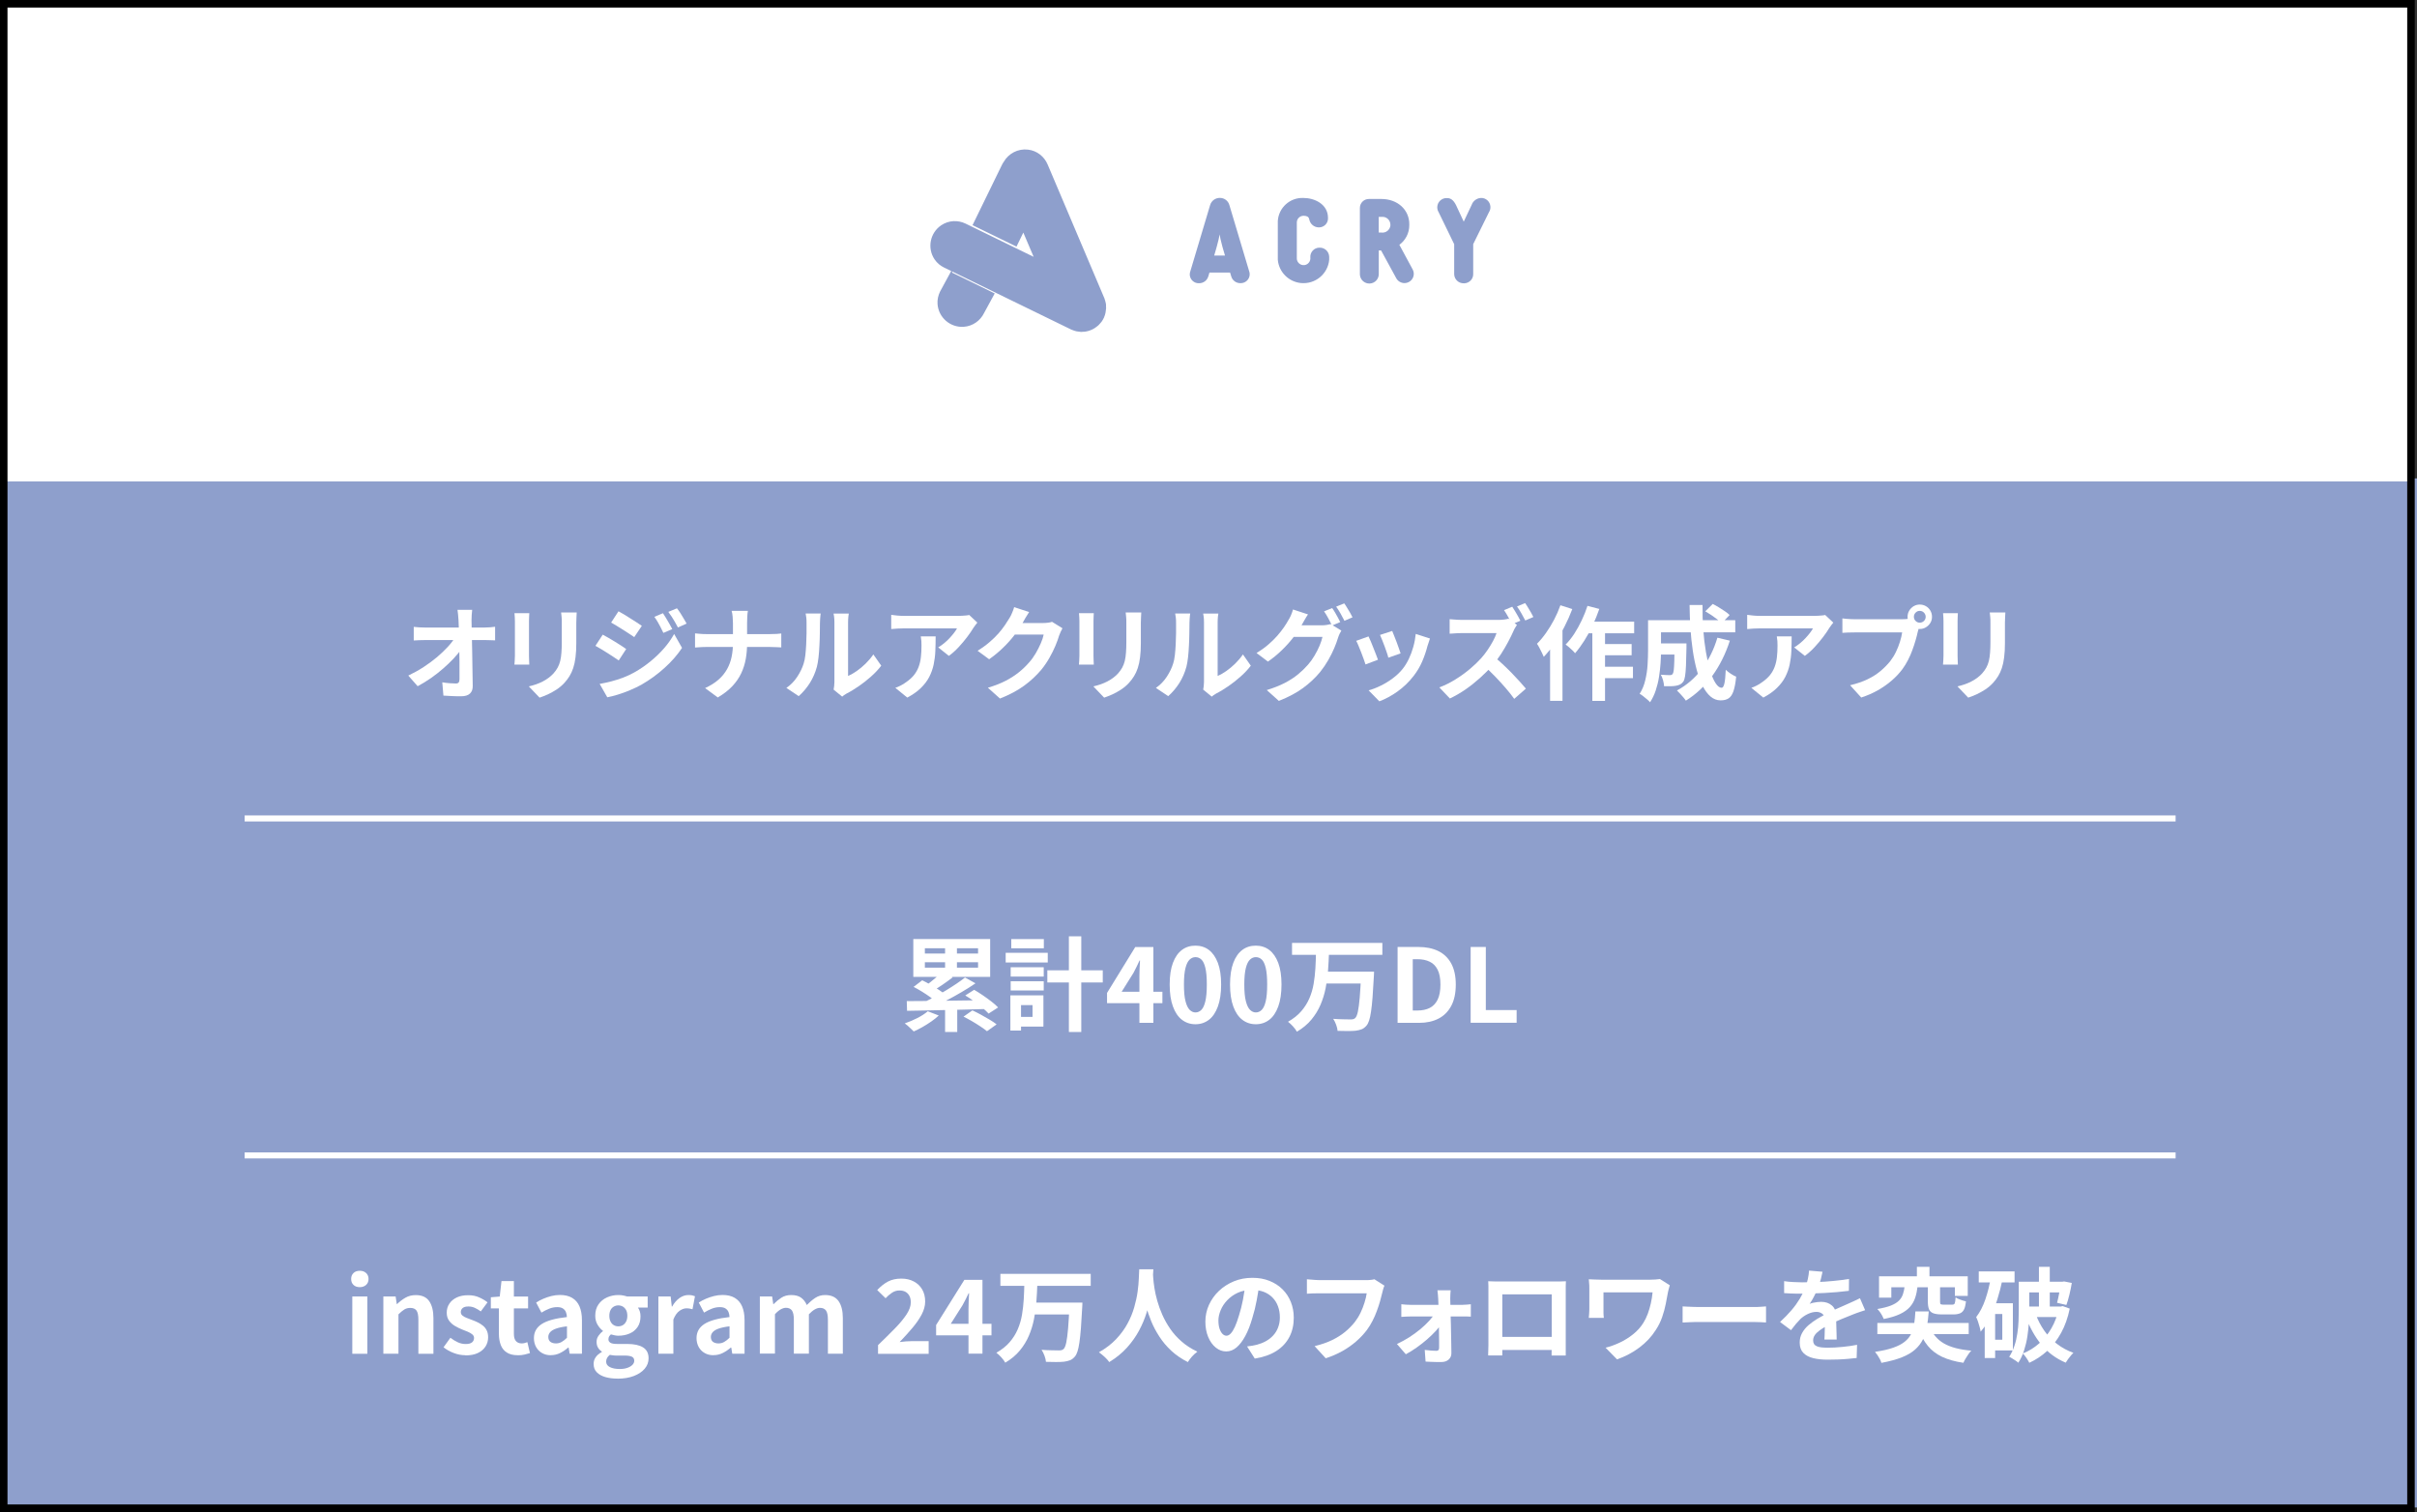 <?xml version="1.0" encoding="UTF-8"?>
<svg id="_レイヤー_2" data-name="レイヤー 2" xmlns="http://www.w3.org/2000/svg" viewBox="0 0 401.62 251.25">
  <rect x="0" y="0" width="401.62" height="251.25" fill="#333333" stroke="none"/>
  <defs>
    <style>
      .cls-1, .cls-2, .cls-3, .cls-4 {
        stroke-miterlimit: 10;
      }

      .cls-1, .cls-3 {
        fill: #8e9fcc;
        stroke: #8e9fcc;
      }

      .cls-5 {
        fill: #fff;
      }

      .cls-2 {
        stroke: #fff;
      }

      .cls-2, .cls-4 {
        fill: none;
      }

      .cls-3 {
        stroke-width: .33px;
      }

      .cls-4 {
        stroke: #000;
        stroke-width: 1.25px;
      }
    </style>
  </defs>
  <g id="header_footer">
    <rect class="cls-1" x="1.12" y="80" width="400" height="170"/>
    <rect class="cls-5" x="1.12" width="400" height="80"/>
    <g>
      <path class="cls-5" d="M67.85,112.26c.88-.42,1.73-.89,2.53-1.41.8-.52,1.54-1.07,2.21-1.63.67-.57,1.26-1.13,1.78-1.69.52-.56.93-1.09,1.23-1.59l1.1.02.02,1.8c-.34.52-.78,1.07-1.31,1.63-.53.57-1.12,1.13-1.77,1.7-.65.57-1.33,1.1-2.06,1.61-.73.5-1.45.95-2.18,1.33l-1.56-1.77ZM68.75,104.17c.25.03.55.06.91.08.36.02.68.03.98.03h9.86c.27,0,.58-.01.94-.04.35-.03.63-.06.83-.09v2.26c-.27-.01-.56-.02-.86-.03-.3-.01-.56-.02-.79-.02h-9.93c-.31,0-.63,0-.97.02-.34.01-.66.03-.97.05v-2.26ZM78.46,101.34c-.03.26-.06.54-.08.85-.02.31-.03.6-.03.87.01.48.02.99.03,1.55.01.56.03,1.15.04,1.77.02.62.03,1.26.04,1.91s.02,1.3.03,1.96c.01.65.02,1.29.03,1.92s.02,1.23.03,1.81c.01.54-.14.97-.46,1.27-.32.3-.8.45-1.45.45-.51,0-1.01,0-1.5-.03-.49-.02-.98-.04-1.46-.08l-.19-2.21c.38.07.79.12,1.21.15.42.03.77.05,1.05.05.22,0,.37-.06.46-.17s.14-.29.14-.54v-1.33c0-.5,0-1.04,0-1.62s-.01-1.16-.03-1.77c-.01-.61-.02-1.21-.03-1.81-.01-.6-.03-1.18-.04-1.73-.02-.56-.04-1.07-.06-1.55-.02-.37-.05-.7-.08-.98-.03-.28-.06-.52-.09-.74h2.41Z"/>
      <path class="cls-5" d="M87.95,101.9c-.01.2-.02.41-.03.6-.01.2-.02.43-.02.71v5.75c0,.22,0,.46.02.75s.02.53.03.73h-2.47c.01-.16.03-.39.05-.68.02-.29.03-.57.03-.82v-5.73c0-.16,0-.37-.02-.62-.01-.25-.03-.48-.05-.69h2.45ZM95.83,101.77c-.01.24-.03.5-.04.77s-.03.59-.03.93v3.37c0,.91-.04,1.7-.13,2.38-.08.68-.21,1.27-.38,1.79-.17.51-.38.96-.62,1.35-.24.39-.52.76-.84,1.11-.37.41-.8.77-1.29,1.1-.49.32-.98.59-1.47.82-.49.22-.95.4-1.37.54l-1.79-1.87c.85-.19,1.62-.46,2.3-.81.69-.35,1.28-.79,1.79-1.33.29-.33.53-.66.71-.99s.32-.69.42-1.1c.1-.4.16-.86.2-1.37.04-.51.06-1.09.06-1.75v-3.23c0-.34,0-.65-.03-.93s-.04-.54-.08-.77h2.57Z"/>
      <path class="cls-5" d="M100.15,105.46c.28.15.61.33.97.54.36.22.73.43,1.09.65.36.22.71.44,1.03.65.32.21.59.39.81.55l-1.24,1.9c-.25-.17-.54-.36-.86-.58-.32-.22-.66-.44-1.02-.66s-.71-.44-1.05-.65c-.35-.21-.66-.39-.94-.54l1.22-1.87ZM99.62,113.65c.63-.11,1.28-.25,1.94-.42.66-.17,1.31-.38,1.96-.62s1.27-.54,1.89-.88c.96-.54,1.86-1.16,2.69-1.84.83-.68,1.58-1.4,2.25-2.17.67-.77,1.22-1.56,1.67-2.37l1.31,2.31c-.78,1.18-1.75,2.29-2.92,3.34-1.16,1.05-2.44,1.98-3.83,2.78-.58.32-1.21.62-1.9.91s-1.37.54-2.03.74c-.66.2-1.24.35-1.74.44l-1.27-2.23ZM102.77,101.58c.28.15.6.33.95.54.35.22.71.44,1.07.67.36.23.71.45,1.04.66.33.21.6.39.82.55l-1.26,1.87c-.24-.16-.52-.35-.84-.56-.32-.21-.66-.44-1.02-.66-.36-.23-.71-.44-1.05-.65-.35-.21-.65-.39-.93-.55l1.22-1.87ZM110.16,101.9c.16.24.33.51.52.82.19.31.37.62.55.94s.34.6.48.88l-1.48.63c-.17-.36-.33-.69-.48-.98-.15-.29-.3-.57-.47-.85-.16-.28-.35-.56-.55-.84l1.43-.6ZM112.49,101.09c.18.22.37.48.56.78.19.31.38.61.56.92.18.31.34.58.48.83l-1.44.65c-.18-.35-.35-.67-.52-.95-.16-.28-.33-.56-.5-.82s-.36-.53-.58-.82l1.44-.6Z"/>
      <path class="cls-5" d="M115.49,105.25c.26.02.56.05.88.08s.66.04,1,.04h10.59c.4,0,.76-.01,1.1-.03.33-.02.59-.04.76-.07v2.31c-.17-.01-.44-.03-.81-.04s-.72-.03-1.06-.03h-10.51c-.37,0-.73,0-1.05.03s-.63.04-.9.06v-2.35ZM121.79,103.5c0-.28-.02-.62-.05-1.01-.03-.39-.09-.72-.17-.98h2.7c-.05.26-.08.59-.1.99-.02.4-.03.74-.03,1.01v3.35c0,.93-.07,1.81-.22,2.64-.15.83-.4,1.63-.76,2.39-.36.76-.85,1.47-1.48,2.14-.63.67-1.43,1.29-2.41,1.87l-2.11-1.56c.9-.41,1.64-.88,2.24-1.41.6-.53,1.07-1.12,1.42-1.75s.6-1.31.75-2.04c.15-.73.22-1.48.22-2.28v-3.37Z"/>
      <path class="cls-5" d="M130.65,114.33c.75-.52,1.36-1.15,1.84-1.89.48-.74.83-1.46,1.05-2.18.12-.37.22-.84.28-1.39.06-.55.11-1.14.14-1.77.03-.63.05-1.25.06-1.87,0-.62,0-1.19,0-1.71,0-.34-.01-.63-.04-.88s-.07-.47-.11-.69h2.5s-.03.12-.04.28c-.02.16-.03.36-.05.58-.02.22-.03.45-.03.69,0,.5,0,1.08-.02,1.74-.01.66-.03,1.34-.07,2.03-.03.69-.08,1.35-.15,1.96-.07.62-.16,1.14-.27,1.57-.26.96-.65,1.86-1.16,2.68-.52.82-1.14,1.56-1.86,2.2l-2.07-1.38ZM138.52,114.59c.03-.17.07-.37.09-.59s.04-.44.04-.67v-9.91c0-.39-.02-.72-.06-1s-.07-.44-.08-.46h2.53s-.03.18-.07.47c-.03.29-.05.63-.05,1.01v8.89c.46-.2.95-.48,1.45-.83.5-.35.99-.76,1.47-1.23.48-.47.91-.98,1.28-1.52l1.31,1.87c-.46.61-1.03,1.21-1.69,1.8-.66.59-1.35,1.13-2.05,1.61s-1.38.9-2.02,1.22c-.18.1-.33.2-.44.28s-.21.16-.29.23l-1.43-1.17Z"/>
      <path class="cls-5" d="M162.41,103.45c-.09.11-.2.26-.34.43-.14.18-.24.33-.32.45-.26.44-.61.95-1.04,1.52-.43.57-.91,1.14-1.43,1.7-.52.56-1.06,1.04-1.61,1.44l-1.77-1.41c.34-.2.67-.44,1-.71.33-.27.63-.56.91-.86.28-.3.52-.59.73-.86.21-.27.37-.52.48-.73h-8.86c-.35,0-.69.01-1,.03-.32.02-.67.05-1.07.08v-2.36c.33.05.67.08,1.02.12.35.03.7.05,1.05.05h9.16c.16,0,.35,0,.58-.02s.45-.03.67-.05c.22-.02.38-.05.48-.08l1.34,1.26ZM155.47,105.75c0,.84-.02,1.65-.05,2.43-.03.78-.13,1.53-.28,2.25-.15.72-.4,1.4-.73,2.05s-.8,1.26-1.39,1.84c-.59.58-1.34,1.11-2.26,1.6l-1.99-1.62c.27-.09.56-.21.87-.37.31-.15.61-.34.92-.57.54-.37.98-.77,1.32-1.19.33-.42.59-.88.77-1.37.18-.49.31-1.03.37-1.61.07-.58.1-1.22.1-1.91,0-.26,0-.51-.02-.76s-.05-.5-.1-.77h2.46Z"/>
      <path class="cls-5" d="M171.01,101.7c-.2.29-.4.61-.6.95-.19.34-.34.6-.44.78-.39.68-.86,1.39-1.42,2.12s-1.2,1.44-1.91,2.12c-.71.69-1.47,1.31-2.28,1.88l-1.92-1.41c.75-.46,1.41-.94,1.98-1.43.57-.49,1.07-.97,1.49-1.45.42-.48.78-.95,1.08-1.39.3-.45.56-.85.77-1.2.14-.22.28-.5.42-.84.15-.35.26-.66.34-.94l2.48.82ZM176.55,104.39c-.09.16-.19.35-.29.57-.1.22-.19.44-.27.65-.15.5-.35,1.07-.62,1.71-.27.64-.6,1.3-.99,1.99-.39.69-.84,1.35-1.35,1.98-.82.97-1.77,1.86-2.85,2.65-1.08.79-2.42,1.51-4.02,2.14l-2.01-1.8c1.16-.34,2.15-.73,2.99-1.17s1.57-.92,2.19-1.42c.62-.5,1.18-1.04,1.67-1.61.4-.44.76-.94,1.09-1.5.33-.56.61-1.12.85-1.67.24-.56.4-1.04.48-1.46h-5.73l.78-1.92h4.86c.26,0,.52-.02.79-.05.27-.03.5-.08.69-.15l1.73,1.07Z"/>
      <path class="cls-5" d="M181.75,101.9c-.01.2-.02.41-.03.6-.01.2-.02.43-.02.71v5.75c0,.22,0,.46.02.75s.02.53.03.73h-2.47c.01-.16.03-.39.05-.68.02-.29.03-.57.03-.82v-5.73c0-.16,0-.37-.02-.62-.01-.25-.03-.48-.05-.69h2.45ZM189.64,101.77c-.01.24-.03.5-.04.77s-.03.59-.03.93v3.37c0,.91-.04,1.7-.13,2.38-.08.68-.21,1.27-.38,1.79-.17.51-.38.96-.62,1.35-.24.39-.52.76-.84,1.11-.37.41-.8.77-1.29,1.1-.49.32-.98.59-1.47.82-.49.22-.95.4-1.37.54l-1.79-1.87c.85-.19,1.62-.46,2.3-.81.69-.35,1.28-.79,1.79-1.33.29-.33.53-.66.71-.99s.32-.69.42-1.1c.1-.4.16-.86.2-1.37.04-.51.06-1.09.06-1.75v-3.23c0-.34,0-.65-.03-.93s-.04-.54-.08-.77h2.57Z"/>
      <path class="cls-5" d="M192.05,114.33c.75-.52,1.36-1.15,1.84-1.89.48-.74.83-1.46,1.05-2.18.12-.37.22-.84.28-1.39.06-.55.11-1.14.14-1.77.03-.63.05-1.25.06-1.87,0-.62,0-1.19,0-1.71,0-.34-.01-.63-.04-.88s-.07-.47-.11-.69h2.5s-.03.12-.04.28c-.02.16-.03.36-.05.58-.02.22-.03.45-.03.69,0,.5,0,1.08-.02,1.74-.01.66-.03,1.34-.07,2.03-.03.69-.08,1.35-.15,1.96-.07.62-.16,1.14-.27,1.57-.26.96-.65,1.86-1.16,2.68-.52.82-1.14,1.56-1.86,2.2l-2.07-1.38ZM199.93,114.59c.03-.17.07-.37.09-.59s.04-.44.04-.67v-9.91c0-.39-.02-.72-.06-1s-.07-.44-.08-.46h2.53s-.03.18-.07.47c-.03.29-.05.63-.05,1.01v8.89c.46-.2.95-.48,1.45-.83.5-.35.99-.76,1.47-1.23.48-.47.91-.98,1.28-1.52l1.31,1.87c-.46.61-1.03,1.21-1.69,1.8-.66.59-1.35,1.13-2.05,1.61s-1.38.9-2.02,1.22c-.18.1-.33.2-.44.28s-.21.16-.29.23l-1.43-1.17Z"/>
      <path class="cls-5" d="M217.35,102.09c-.2.29-.4.61-.59.95-.19.34-.34.6-.44.78-.39.68-.86,1.39-1.43,2.12-.57.73-1.2,1.44-1.91,2.12-.71.69-1.47,1.31-2.29,1.88l-1.9-1.43c.75-.45,1.41-.92,1.97-1.41.57-.49,1.06-.97,1.48-1.45.42-.48.78-.95,1.09-1.39.31-.45.56-.85.76-1.22.14-.2.28-.48.43-.82.15-.35.26-.66.33-.94l2.5.82ZM222.89,104.78c-.1.16-.2.35-.31.57-.1.22-.19.44-.25.65-.15.5-.36,1.07-.63,1.71-.27.64-.6,1.3-.99,1.98-.39.68-.84,1.34-1.36,1.99-.8.97-1.75,1.86-2.83,2.65-1.08.79-2.42,1.51-4.02,2.14l-2.01-1.8c1.16-.35,2.15-.75,2.99-1.18.84-.44,1.57-.91,2.19-1.42.62-.51,1.18-1.05,1.67-1.61.39-.44.75-.94,1.08-1.5.33-.56.62-1.11.85-1.67.23-.56.39-1.04.48-1.46h-5.73l.78-1.92h4.84c.27,0,.54-.02.81-.06.27-.04.49-.09.67-.14l1.75,1.07ZM221.36,101.04c.15.2.3.45.47.73.16.28.33.57.48.85s.29.53.39.75l-1.36.58c-.17-.35-.38-.75-.62-1.2s-.48-.84-.71-1.16l1.34-.54ZM223.37,100.27c.15.2.31.45.48.74.18.29.35.57.51.85.16.28.29.52.38.72l-1.34.58c-.18-.36-.4-.77-.65-1.21-.25-.44-.49-.82-.73-1.14l1.34-.54Z"/>
      <path class="cls-5" d="M227.4,105.76c.11.22.24.49.38.83.14.34.29.7.43,1.07.15.37.29.74.43,1.09.14.35.25.65.33.88l-2.07.78c-.07-.23-.17-.52-.3-.88-.13-.36-.27-.75-.43-1.15s-.31-.77-.45-1.11-.26-.6-.37-.78l2.04-.73ZM237.61,106.1c-.09.27-.17.5-.23.7-.06.19-.12.37-.18.54-.22.86-.51,1.72-.88,2.58-.37.86-.85,1.66-1.43,2.41-.79,1.02-1.69,1.88-2.69,2.59s-2,1.25-3,1.62l-1.78-1.82c.62-.17,1.28-.42,1.97-.76.69-.33,1.36-.74,2.01-1.22s1.2-1,1.67-1.58c.39-.49.73-1.05,1.03-1.67.3-.63.55-1.3.75-2.02.2-.72.33-1.43.4-2.13l2.38.77ZM231.34,104.86c.08.18.18.44.31.77.13.33.27.69.42,1.07s.28.74.39,1.08c.11.34.2.61.27.8l-2.04.71c-.05-.21-.12-.49-.24-.82-.11-.33-.24-.68-.37-1.05-.14-.37-.27-.72-.41-1.06-.14-.34-.25-.62-.36-.85l2.02-.66Z"/>
      <path class="cls-5" d="M252.06,103.84c-.07.1-.17.26-.3.48-.13.22-.23.41-.3.6-.24.53-.53,1.13-.88,1.78-.35.66-.74,1.32-1.17,1.99-.44.67-.9,1.29-1.39,1.85-.63.73-1.33,1.43-2.1,2.12s-1.57,1.33-2.41,1.91c-.84.58-1.71,1.08-2.59,1.5l-1.75-1.84c.92-.35,1.81-.79,2.67-1.33.86-.53,1.66-1.11,2.4-1.73.74-.62,1.37-1.23,1.9-1.82.37-.42.73-.88,1.06-1.37s.63-.98.89-1.46c.26-.48.45-.92.58-1.32h-5.76c-.24,0-.49,0-.75.02-.26.01-.51.03-.74.05-.23.02-.41.03-.54.03v-2.41c.17.01.38.03.63.05.25.02.5.04.76.05.25.01.47.02.64.02h6c.37,0,.72-.02,1.03-.06.31-.04.55-.09.72-.14l1.39,1.02ZM248.26,109.13c.44.35.91.76,1.41,1.22s.99.95,1.48,1.44c.49.5.94.98,1.35,1.44.41.46.76.86,1.05,1.2l-1.94,1.7c-.42-.59-.9-1.2-1.44-1.82-.54-.62-1.1-1.24-1.7-1.86-.6-.62-1.2-1.2-1.81-1.76l1.6-1.56ZM251.28,100.82c.15.22.31.47.48.76.18.29.34.58.5.86s.28.52.37.71l-1.38.58c-.17-.34-.38-.73-.62-1.17-.24-.44-.48-.83-.71-1.17l1.34-.56ZM253.42,100.22c.16.22.32.46.49.75.17.28.34.56.5.84s.29.52.38.72l-1.34.58c-.18-.35-.4-.75-.65-1.19-.25-.44-.49-.82-.73-1.14l1.34-.56Z"/>
      <path class="cls-5" d="M259.29,100.58l1.97.63c-.36.96-.79,1.93-1.29,2.91-.5.98-1.04,1.9-1.63,2.76s-1.2,1.62-1.82,2.27c-.07-.17-.17-.39-.3-.66-.13-.27-.27-.55-.42-.83-.15-.28-.28-.51-.41-.68.52-.52,1.02-1.12,1.5-1.8.48-.68.93-1.41,1.34-2.19.41-.78.76-1.58,1.05-2.4ZM257.57,105.29l2.06-2.06v13.23h-2.06v-11.17ZM263.79,100.68l1.96.51c-.32.92-.69,1.83-1.11,2.74-.42.91-.89,1.75-1.39,2.54-.5.79-1.01,1.48-1.53,2.08-.1-.14-.25-.29-.44-.48s-.39-.36-.59-.54-.38-.31-.54-.42c.51-.51.99-1.11,1.44-1.8.45-.69.86-1.44,1.24-2.24.38-.8.7-1.6.96-2.41ZM263.4,103.3h8.14v1.94h-9.11l.97-1.94ZM264.59,103.94h2.11v12.53h-2.11v-12.53ZM265.61,110.79h5.73v1.9h-5.73v-1.9ZM265.63,107.02h5.49v1.87h-5.49v-1.87Z"/>
      <path class="cls-5" d="M273.86,103.06h2.14v5.02c0,.63-.02,1.33-.07,2.08-.05.75-.13,1.52-.26,2.31-.12.79-.31,1.54-.55,2.27-.24.73-.56,1.38-.94,1.96-.11-.15-.28-.31-.5-.49-.22-.18-.44-.36-.66-.54-.22-.18-.41-.3-.57-.37.43-.68.75-1.44.94-2.29.2-.84.33-1.7.38-2.56s.08-1.66.08-2.4v-5ZM275.12,106.92h3.93v1.85h-3.93v-1.85ZM275.22,103.06h13.12v2.01h-13.12v-2.01ZM278.26,106.92h1.97v.75c-.02,1.2-.05,2.18-.08,2.95-.03.76-.09,1.36-.16,1.78-.07.43-.17.72-.3.89-.17.22-.35.37-.54.46-.19.09-.41.16-.65.2-.23.05-.51.07-.86.08-.35,0-.72,0-1.13,0-.01-.29-.07-.62-.17-.99s-.23-.67-.37-.92c.31.02.59.04.86.05.27.01.47.02.6.02.11,0,.21-.01.3-.04s.16-.08.21-.16c.08-.1.14-.31.18-.64.04-.32.07-.82.09-1.48.02-.66.04-1.54.05-2.64v-.31ZM285.37,105.97l2.07.49c-.71,2.21-1.69,4.16-2.92,5.86-1.24,1.69-2.7,3.06-4.39,4.11-.09-.15-.23-.33-.41-.54-.18-.21-.37-.42-.56-.63-.19-.21-.36-.38-.51-.52,1.63-.88,3.01-2.08,4.15-3.58,1.13-1.5,1.99-3.23,2.57-5.19ZM280.76,100.53h2.14c-.02,1.39.02,2.76.12,4.1s.25,2.59.45,3.75c.2,1.16.43,2.19.71,3.08.27.89.57,1.58.9,2.08.33.5.66.75,1,.75.19,0,.34-.23.45-.7.11-.46.18-1.23.23-2.29.24.23.52.45.84.66.32.22.62.37.89.48-.1,1.05-.26,1.87-.46,2.44-.2.57-.48.97-.82,1.18-.34.22-.78.32-1.31.32-.61,0-1.16-.21-1.66-.63-.49-.42-.93-1-1.31-1.75-.38-.75-.71-1.63-.98-2.63s-.5-2.1-.67-3.28-.31-2.41-.39-3.68-.13-2.56-.14-3.87ZM283.36,101.58l1.24-1.22c.32.16.65.35,1,.56.35.22.69.43,1.01.65.32.22.59.42.79.63l-1.31,1.36c-.19-.19-.44-.41-.75-.65-.31-.24-.63-.47-.99-.71-.35-.23-.69-.44-1-.62Z"/>
      <path class="cls-5" d="M304.64,103.45c-.09.11-.2.26-.34.43-.14.18-.24.33-.32.45-.26.44-.61.95-1.04,1.52-.43.57-.91,1.14-1.43,1.7-.52.56-1.06,1.04-1.61,1.44l-1.77-1.41c.34-.2.67-.44,1-.71.33-.27.63-.56.91-.86.28-.3.52-.59.73-.86.21-.27.37-.52.48-.73h-8.86c-.35,0-.69.01-1,.03-.32.02-.67.05-1.07.08v-2.36c.33.05.67.08,1.02.12.35.03.7.05,1.05.05h9.16c.16,0,.35,0,.58-.02s.45-.03.67-.05c.22-.02.38-.05.48-.08l1.34,1.26ZM297.71,105.75c0,.84-.02,1.65-.05,2.43-.03.78-.13,1.53-.28,2.25-.15.72-.4,1.4-.73,2.05s-.8,1.26-1.39,1.84c-.59.58-1.34,1.11-2.26,1.6l-1.99-1.62c.27-.09.56-.21.87-.37.31-.15.61-.34.92-.57.54-.37.98-.77,1.32-1.19.33-.42.59-.88.77-1.37.18-.49.31-1.03.37-1.61.07-.58.1-1.22.1-1.91,0-.26,0-.51-.02-.76s-.05-.5-.1-.77h2.46Z"/>
      <path class="cls-5" d="M319.03,103.84c-.08.16-.15.35-.2.57-.06.22-.11.42-.17.6-.09.42-.21.89-.36,1.4-.15.52-.32,1.05-.53,1.61-.2.56-.44,1.1-.72,1.65s-.59,1.05-.94,1.53c-.51.68-1.1,1.31-1.79,1.9-.68.59-1.44,1.12-2.28,1.6-.84.48-1.76.88-2.77,1.21l-1.85-2.04c1.13-.27,2.11-.61,2.92-1,.82-.4,1.53-.85,2.13-1.36.61-.51,1.14-1.05,1.61-1.63.37-.48.69-.99.96-1.55.27-.56.49-1.11.66-1.67.18-.56.3-1.08.37-1.57h-7.9c-.4,0-.78,0-1.15.02-.37.01-.66.03-.88.05v-2.4c.17.02.38.05.62.07.24.02.49.04.75.05.26.01.47.02.65.02h7.87c.17,0,.38,0,.62-.02s.48-.05.71-.12l1.67,1.09ZM316.97,102.5c0-.37.09-.72.28-1.03.19-.31.43-.56.74-.74.31-.18.64-.27,1-.27s.72.09,1.03.27c.31.18.56.43.74.74.18.31.27.65.27,1.03s-.09.7-.27,1-.43.55-.74.74c-.31.19-.65.28-1.03.28s-.7-.09-1-.28c-.31-.19-.55-.43-.74-.74s-.28-.64-.28-1ZM318.02,102.5c0,.27.1.5.29.69.19.19.42.28.68.28s.5-.09.7-.28c.19-.19.29-.42.29-.69s-.1-.5-.29-.7c-.19-.19-.42-.29-.7-.29s-.49.1-.68.29-.29.43-.29.7Z"/>
      <path class="cls-5" d="M325.33,101.9c-.01.2-.02.41-.03.6-.01.2-.02.43-.02.71v5.75c0,.22,0,.46.02.75s.02.53.03.73h-2.47c.01-.16.03-.39.05-.68.02-.29.03-.57.03-.82v-5.73c0-.16,0-.37-.02-.62-.01-.25-.03-.48-.05-.69h2.45ZM333.22,101.77c-.01.24-.03.5-.04.77s-.03.59-.03.93v3.37c0,.91-.04,1.7-.13,2.38-.08.68-.21,1.27-.38,1.79-.17.51-.38.96-.62,1.35-.24.39-.52.76-.84,1.11-.37.41-.8.77-1.29,1.1-.49.32-.98.59-1.47.82-.49.22-.95.4-1.37.54l-1.79-1.87c.85-.19,1.62-.46,2.3-.81.69-.35,1.28-.79,1.79-1.33.29-.33.53-.66.71-.99s.32-.69.42-1.1c.1-.4.16-.86.2-1.37.04-.51.06-1.09.06-1.75v-3.23c0-.34,0-.65-.03-.93s-.04-.54-.08-.77h2.57Z"/>
      <path class="cls-5" d="M154.15,168.04l1.84.71c-.36.34-.78.67-1.25,1-.47.33-.96.63-1.46.92-.5.28-.99.53-1.45.73-.11-.11-.26-.26-.44-.43-.18-.18-.37-.35-.55-.51-.19-.16-.35-.3-.5-.4.7-.24,1.4-.54,2.1-.89.7-.36,1.27-.73,1.73-1.13ZM150.67,166.36c.82,0,1.74,0,2.76-.02,1.03-.01,2.12-.03,3.27-.04,1.16-.02,2.34-.03,3.56-.05s2.43-.03,3.63-.04l-.1,1.46c-1.19.03-2.38.07-3.58.1-1.2.03-2.36.06-3.5.08-1.14.02-2.22.05-3.23.07-1.01.02-1.94.04-2.76.05l-.05-1.62ZM151.76,156.04h12.77v6.29h-12.77v-6.29ZM151.81,163.99l1.43-1.09c.43.2.89.45,1.37.73.48.28.94.57,1.39.85.44.28.8.56,1.09.82l-1.55,1.19c-.25-.25-.58-.52-1-.82-.42-.3-.87-.6-1.34-.89-.48-.29-.94-.56-1.38-.78ZM156.46,161.54l1.84.87c-.54.42-1.11.83-1.69,1.23-.58.4-1.12.74-1.61,1.01l-1.36-.76c.32-.2.65-.44.99-.71s.68-.55,1-.83c.32-.28.6-.55.82-.8ZM153.68,157.57v.88h8.84v-.88h-8.84ZM153.68,159.9v.9h8.84v-.9h-8.84ZM160.34,162.43l1.75.97c-.71.49-1.48.98-2.31,1.46-.83.49-1.66.95-2.49,1.38-.83.43-1.61.81-2.34,1.12l-1.27-.9c.56-.25,1.13-.54,1.73-.86.59-.32,1.19-.67,1.79-1.03.6-.36,1.17-.73,1.71-1.09.54-.36,1.02-.71,1.44-1.05ZM157.04,156.75h1.97v4.74h-1.97v-4.74ZM157.04,166.97h2.02v4.52h-2.02v-4.52ZM160.1,168.94l1.48-1.04c.44.2.91.44,1.41.71.5.27.98.55,1.45.83.47.28.86.54,1.16.78l-1.6,1.14c-.27-.23-.63-.49-1.07-.78-.44-.29-.91-.59-1.41-.88-.5-.29-.98-.55-1.43-.77ZM160.39,165.42l1.48-.94c.45.26.93.56,1.44.91s.98.69,1.43,1.04c.45.35.82.67,1.11.98l-1.58,1.02c-.26-.29-.61-.62-1.05-.98-.44-.36-.9-.72-1.39-1.08s-.97-.68-1.44-.95Z"/>
      <path class="cls-5" d="M167.11,158.33h6.99v1.61h-6.99v-1.61ZM167.89,165.4h1.77v5.85h-1.77v-5.85ZM167.94,160.73h5.49v1.55h-5.49v-1.55ZM167.94,163.06h5.49v1.53h-5.49v-1.53ZM168.04,156.05h5.41v1.53h-5.41v-1.53ZM168.87,165.4h4.51v5.19h-4.51v-1.61h2.7v-1.96h-2.7v-1.62ZM174.03,161.24h9.21v2.02h-9.21v-2.02ZM177.61,155.59h2.06v15.9h-2.06v-15.9Z"/>
      <path class="cls-5" d="M189.33,169.96v-7.73c0-.36.01-.8.03-1.3.02-.5.04-.94.07-1.32h-.08c-.15.34-.31.68-.48,1.02s-.35.69-.53,1.04l-1.96,3.13h6.77v1.9h-9.2v-1.7l4.69-7.63h3.01v12.6h-2.33Z"/>
      <path class="cls-5" d="M198.64,170.2c-.85,0-1.6-.25-2.24-.74s-1.14-1.23-1.5-2.21c-.36-.98-.54-2.2-.54-3.65s.18-2.64.54-3.6c.36-.96.86-1.67,1.5-2.15s1.39-.71,2.24-.71,1.61.24,2.24.72c.63.48,1.13,1.2,1.49,2.15.36.95.54,2.15.54,3.59s-.18,2.67-.54,3.65-.85,1.72-1.49,2.21-1.38.74-2.24.74ZM198.64,168.24c.37,0,.7-.14.99-.43.28-.28.5-.76.66-1.44.16-.67.24-1.6.24-2.78s-.08-2.08-.24-2.75-.38-1.13-.66-1.39c-.28-.27-.61-.4-.99-.4-.35,0-.67.13-.96.4-.29.27-.52.73-.69,1.39-.17.66-.26,1.58-.26,2.75s.08,2.11.26,2.78c.17.67.4,1.15.69,1.44.29.28.61.43.96.43Z"/>
      <path class="cls-5" d="M208.67,170.2c-.85,0-1.6-.25-2.24-.74s-1.14-1.23-1.5-2.21c-.36-.98-.54-2.2-.54-3.65s.18-2.64.54-3.6c.36-.96.86-1.67,1.5-2.15s1.39-.71,2.24-.71,1.61.24,2.24.72c.63.48,1.13,1.2,1.49,2.15.36.95.54,2.15.54,3.59s-.18,2.67-.54,3.65-.85,1.72-1.49,2.21-1.38.74-2.24.74ZM208.67,168.24c.37,0,.7-.14.99-.43.28-.28.5-.76.66-1.44.16-.67.24-1.6.24-2.78s-.08-2.08-.24-2.75-.38-1.13-.66-1.39c-.28-.27-.61-.4-.99-.4-.35,0-.67.13-.96.4-.29.27-.52.73-.69,1.39-.17.66-.26,1.58-.26,2.75s.08,2.11.26,2.78c.17.67.4,1.15.69,1.44.29.28.61.43.96.43Z"/>
      <path class="cls-5" d="M218.67,158.38h2.16c-.03.96-.09,1.94-.16,2.92-.07.99-.21,1.96-.4,2.92-.19.96-.48,1.88-.85,2.75s-.88,1.7-1.51,2.46-1.44,1.44-2.41,2.01c-.15-.27-.36-.56-.65-.88-.28-.31-.56-.57-.83-.77.9-.51,1.63-1.09,2.2-1.75s1.02-1.37,1.35-2.14.57-1.58.71-2.42.24-1.7.29-2.56.08-1.71.1-2.55ZM214.69,156.68h15.01v1.99h-15.01v-1.99ZM220.13,161.46h6.8v1.97h-6.8v-1.97ZM226.18,161.46h2.14c-.01.22-.02.4-.02.54s0,.27-.02.36c-.07,1.31-.14,2.44-.21,3.37-.07.94-.16,1.72-.25,2.35-.09.63-.2,1.13-.32,1.5-.12.37-.27.66-.44.85-.25.29-.52.5-.81.61-.29.11-.63.19-1.01.24-.34.03-.78.05-1.32.05s-1.09-.01-1.66-.03c-.02-.29-.1-.63-.24-1.01-.14-.38-.3-.71-.49-.99.59.05,1.15.07,1.68.08.53.01.92.02,1.17.02.18,0,.33-.01.46-.04.12-.03.24-.09.34-.18.18-.16.33-.51.45-1.06.12-.55.22-1.34.31-2.38s.16-2.35.23-3.94v-.34Z"/>
      <path class="cls-5" d="M232.23,169.96v-12.6h3.45c1.29,0,2.4.23,3.32.68.92.45,1.64,1.14,2.14,2.06s.76,2.09.76,3.5-.25,2.6-.75,3.54c-.5.94-1.2,1.65-2.11,2.12-.91.47-1.98.71-3.23.71h-3.59ZM234.75,167.92h.77c.79,0,1.48-.14,2.05-.43s1.01-.75,1.32-1.39c.31-.64.46-1.47.46-2.49s-.15-1.84-.46-2.46c-.31-.62-.75-1.07-1.32-1.34-.57-.28-1.26-.42-2.05-.42h-.77v8.53Z"/>
      <path class="cls-5" d="M244.37,169.96v-12.6h2.52v10.49h5.12v2.11h-7.63Z"/>
      <path class="cls-5" d="M59.79,213.89c-.44,0-.79-.12-1.05-.37-.26-.24-.39-.58-.39-.99s.13-.74.39-.99c.26-.25.61-.37,1.05-.37.42,0,.77.12,1.04.37.27.25.41.58.41.99s-.14.75-.41.99c-.27.24-.62.37-1.04.37ZM58.54,224.96v-9.52h2.5v9.52h-2.5Z"/>
      <path class="cls-5" d="M63.7,224.96v-9.52h2.04l.19,1.26h.05c.42-.41.88-.76,1.38-1.05.5-.29,1.07-.44,1.72-.44,1.03,0,1.78.34,2.24,1.01.46.67.7,1.61.7,2.81v5.93h-2.5v-5.63c0-.74-.1-1.25-.31-1.55-.21-.29-.55-.44-1.03-.44-.39,0-.72.09-1.01.27-.29.18-.61.45-.96.8v6.54h-2.5Z"/>
      <path class="cls-5" d="M77.32,225.2c-.63,0-1.28-.12-1.93-.37-.65-.25-1.22-.57-1.69-.95l1.14-1.58c.42.32.84.57,1.25.76.41.19.85.28,1.3.28.48,0,.82-.09,1.05-.28.22-.19.33-.43.33-.72,0-.24-.1-.44-.29-.6-.19-.16-.44-.31-.75-.44-.31-.13-.62-.26-.95-.38-.4-.16-.79-.35-1.18-.58-.39-.23-.72-.52-.98-.88s-.39-.8-.39-1.33c0-.57.15-1.07.44-1.5.29-.44.71-.78,1.23-1.03.53-.25,1.15-.37,1.88-.37s1.31.12,1.84.36c.54.24,1,.51,1.39.82l-1.12,1.51c-.34-.25-.68-.45-1.01-.6-.33-.15-.68-.22-1.03-.22-.44,0-.76.08-.97.26-.2.17-.31.39-.31.66,0,.23.08.42.25.57.17.15.4.29.7.4.29.11.61.23.94.36.32.11.63.25.94.4.31.15.6.34.86.55s.47.48.62.79.23.69.23,1.13c0,.56-.14,1.06-.43,1.52s-.71.82-1.27,1.09-1.26.4-2.08.4Z"/>
      <path class="cls-5" d="M86.03,225.2c-.75,0-1.35-.15-1.82-.45s-.8-.72-1-1.25-.31-1.15-.31-1.85v-4.23h-1.34v-1.85l1.48-.12.29-2.57h2.06v2.57h2.36v1.97h-2.36v4.22c0,.54.11.95.34,1.21.23.26.55.39.97.39.16,0,.32-.02.49-.07s.32-.09.44-.14l.43,1.82c-.26.08-.56.16-.89.24-.33.08-.71.12-1.13.12Z"/>
      <path class="cls-5" d="M91.53,225.2c-.56,0-1.05-.12-1.47-.37-.43-.24-.75-.58-.99-1.01-.23-.43-.35-.92-.35-1.46,0-1.01.44-1.79,1.31-2.35s2.26-.94,4.17-1.15c-.01-.32-.07-.6-.17-.84s-.27-.44-.5-.59c-.23-.15-.55-.22-.94-.22-.44,0-.88.08-1.31.25s-.87.39-1.31.66l-.88-1.67c.37-.24.77-.45,1.19-.63.42-.18.86-.33,1.33-.45.46-.12.95-.18,1.44-.18.8,0,1.48.16,2.02.48.54.32.95.79,1.22,1.41.27.62.41,1.39.41,2.31v5.56h-2.04l-.17-1.02h-.08c-.41.36-.85.66-1.33.9-.48.24-.99.36-1.55.36ZM92.37,223.24c.35,0,.67-.08.96-.25s.58-.39.88-.69v-1.9c-.77.09-1.38.22-1.84.39s-.78.37-.97.6c-.19.23-.29.49-.29.77,0,.37.12.65.35.82.23.17.54.26.91.26Z"/>
      <path class="cls-5" d="M102.6,229.09c-.75,0-1.42-.09-2.02-.26-.6-.18-1.07-.44-1.42-.8s-.52-.82-.52-1.39c0-.4.11-.77.34-1.1.23-.34.57-.63,1.02-.87v-.08c-.25-.16-.46-.37-.62-.63-.16-.26-.25-.59-.25-.99,0-.35.1-.68.31-.99.21-.31.46-.57.74-.77v-.07c-.33-.24-.62-.57-.88-1-.26-.43-.39-.93-.39-1.5,0-.75.18-1.38.54-1.89.36-.51.83-.9,1.42-1.16.59-.26,1.21-.39,1.87-.39.28,0,.55.02.79.07.24.05.47.1.67.17h3.42v1.84h-1.62c.12.17.23.38.31.63.08.25.12.52.12.82,0,.71-.16,1.31-.49,1.79-.33.48-.77.84-1.33,1.08-.56.24-1.18.36-1.87.36-.17,0-.36-.02-.58-.06s-.43-.09-.65-.16c-.12.11-.22.23-.3.35-.07.12-.11.28-.11.48,0,.24.11.42.33.56.22.14.61.2,1.16.2h1.63c1.14,0,2.02.19,2.63.57.61.38.92.98.92,1.81,0,.65-.21,1.22-.64,1.73-.42.5-1.03.91-1.8,1.21-.78.3-1.69.45-2.75.45ZM102.97,227.49c.49,0,.91-.06,1.27-.19.36-.12.64-.29.84-.49.2-.2.31-.43.31-.68,0-.34-.14-.57-.41-.69-.27-.12-.66-.18-1.17-.18h-1.17c-.28,0-.53,0-.73-.03-.2-.02-.4-.05-.58-.09-.22.17-.37.35-.47.54-.1.19-.14.38-.14.59,0,.39.2.69.61.9s.96.32,1.65.32ZM102.74,220.4c.28,0,.54-.07.76-.2.23-.14.41-.34.54-.6.14-.27.2-.59.2-.96s-.07-.69-.2-.94c-.14-.25-.32-.45-.54-.58-.23-.13-.48-.2-.76-.2s-.52.07-.75.2c-.23.13-.41.32-.54.58s-.2.57-.2.94.06.69.2.96c.13.27.31.47.54.6.23.14.48.2.75.2Z"/>
      <path class="cls-5" d="M109.4,224.96v-9.52h2.04l.19,1.68h.05c.35-.62.77-1.1,1.24-1.43.48-.33.96-.49,1.46-.49.27,0,.49.02.65.06.16.04.31.09.45.14l-.41,2.16c-.18-.04-.34-.08-.48-.11-.14-.03-.32-.04-.54-.04-.36,0-.75.14-1.15.42-.4.28-.74.77-1.01,1.44v5.68h-2.5Z"/>
      <path class="cls-5" d="M118.55,225.2c-.56,0-1.05-.12-1.47-.37-.43-.24-.75-.58-.99-1.01-.23-.43-.35-.92-.35-1.46,0-1.01.44-1.79,1.31-2.35s2.26-.94,4.17-1.15c-.01-.32-.07-.6-.17-.84s-.27-.44-.5-.59c-.23-.15-.55-.22-.94-.22-.44,0-.88.08-1.31.25s-.87.39-1.31.66l-.88-1.67c.37-.24.77-.45,1.19-.63.42-.18.86-.33,1.33-.45.46-.12.95-.18,1.44-.18.8,0,1.48.16,2.02.48.54.32.95.79,1.22,1.41.27.62.41,1.39.41,2.31v5.56h-2.04l-.17-1.02h-.08c-.41.36-.85.66-1.33.9-.48.24-.99.36-1.55.36ZM119.38,223.24c.35,0,.67-.08.96-.25s.58-.39.88-.69v-1.9c-.77.09-1.38.22-1.84.39s-.78.37-.97.6c-.19.23-.29.49-.29.77,0,.37.12.65.35.82.23.17.54.26.91.26Z"/>
      <path class="cls-5" d="M126.26,224.96v-9.52h2.04l.19,1.27h.05c.4-.41.83-.76,1.29-1.06.46-.3,1.01-.45,1.63-.45.68,0,1.23.14,1.64.43.41.29.73.7.96,1.23.45-.46.92-.86,1.4-1.18.48-.32,1.03-.48,1.64-.48,1.02,0,1.77.34,2.24,1.01s.71,1.61.71,2.81v5.93h-2.48v-5.63c0-.74-.11-1.25-.32-1.55-.22-.29-.55-.44-1-.44-.27,0-.56.09-.86.26s-.63.44-.98.81v6.54h-2.5v-5.63c0-.74-.11-1.25-.32-1.55-.22-.29-.55-.44-1-.44-.26,0-.55.09-.86.26-.31.18-.63.44-.96.81v6.54h-2.5Z"/>
      <path class="cls-5" d="M145.9,224.96v-1.44c1.09-1.04,2.04-1.99,2.86-2.83s1.45-1.62,1.9-2.31c.45-.7.68-1.35.68-1.95,0-.42-.07-.78-.22-1.07-.15-.29-.36-.52-.64-.68-.28-.16-.62-.24-1.03-.24-.45,0-.87.13-1.25.39-.38.26-.73.56-1.05.9l-1.39-1.36c.59-.62,1.19-1.1,1.81-1.42.62-.32,1.35-.48,2.2-.48.79,0,1.49.16,2.08.48.6.32,1.06.76,1.39,1.33.33.57.49,1.24.49,2.01,0,.7-.2,1.42-.59,2.16-.39.74-.91,1.48-1.55,2.24-.64.75-1.34,1.53-2.1,2.32.32-.04.67-.08,1.05-.11.38-.03.73-.04,1.02-.04h2.75v2.11h-8.43Z"/>
      <path class="cls-5" d="M160.93,224.96v-7.4c0-.37.01-.82.03-1.33.02-.51.04-.95.07-1.33h-.08c-.15.33-.31.66-.48.99-.17.33-.35.66-.53,1l-1.96,3.09h6.77v1.92h-9.2v-1.72l4.69-7.5h3.01v12.26h-2.33Z"/>
      <path class="cls-5" d="M170.21,213.38h2.16c-.03.96-.09,1.94-.16,2.92-.07.99-.21,1.96-.4,2.92-.19.96-.48,1.88-.85,2.75s-.88,1.7-1.51,2.46-1.44,1.44-2.41,2.01c-.15-.27-.36-.56-.65-.88-.28-.31-.56-.57-.83-.77.9-.51,1.63-1.09,2.2-1.75s1.02-1.37,1.35-2.14.57-1.58.71-2.42.24-1.7.29-2.56.08-1.71.1-2.55ZM166.23,211.68h15.01v1.99h-15.01v-1.99ZM171.67,216.46h6.8v1.97h-6.8v-1.97ZM177.72,216.46h2.14c-.01.22-.02.4-.02.54s0,.27-.02.36c-.07,1.31-.14,2.44-.21,3.37-.07.94-.16,1.72-.25,2.35-.09.63-.2,1.13-.32,1.5-.12.37-.27.66-.44.85-.25.29-.52.5-.81.61-.29.11-.63.19-1.01.24-.34.03-.78.05-1.32.05s-1.09-.01-1.66-.03c-.02-.29-.1-.63-.24-1.01-.14-.38-.3-.71-.49-.99.59.05,1.15.07,1.68.08.53.01.92.02,1.17.02.18,0,.33-.01.46-.04.12-.03.24-.09.34-.18.18-.16.33-.51.45-1.06.12-.55.22-1.34.31-2.38s.16-2.35.23-3.94v-.34Z"/>
      <path class="cls-5" d="M189.3,210.92h2.35c-.02.48-.06,1.09-.12,1.84s-.16,1.58-.31,2.49c-.15.91-.38,1.87-.69,2.86-.31,1-.72,1.99-1.25,2.98-.53.99-1.2,1.94-2.01,2.84-.81.9-1.79,1.7-2.95,2.41-.18-.26-.43-.54-.74-.83-.31-.29-.64-.56-.98-.8,1.13-.63,2.08-1.36,2.86-2.18.77-.82,1.4-1.67,1.89-2.58.49-.9.86-1.81,1.12-2.72.26-.91.45-1.78.56-2.59s.18-1.55.2-2.19c.02-.65.05-1.16.07-1.53ZM191.56,211.38c.01.22.03.56.07,1.02.03.46.1,1.02.2,1.67s.26,1.35.47,2.1c.21.75.49,1.53.84,2.32.35.79.79,1.57,1.31,2.33.52.76,1.15,1.46,1.9,2.11.74.65,1.61,1.21,2.61,1.68-.33.24-.63.52-.91.83-.28.32-.5.62-.67.9-1.04-.52-1.95-1.14-2.73-1.86-.78-.72-1.44-1.5-1.99-2.35-.55-.84-1.01-1.7-1.37-2.58-.36-.87-.65-1.73-.88-2.58s-.39-1.63-.5-2.35c-.11-.73-.19-1.35-.23-1.89-.04-.53-.07-.92-.09-1.16l1.97-.2Z"/>
      <path class="cls-5" d="M209.26,213.32c-.11.86-.26,1.78-.44,2.75-.18.98-.42,1.96-.73,2.96-.33,1.15-.71,2.13-1.16,2.96-.44.83-.93,1.46-1.45,1.91-.53.45-1.1.67-1.73.67s-1.2-.21-1.73-.64c-.53-.43-.95-1.01-1.26-1.76-.31-.75-.47-1.6-.47-2.55s.2-1.92.6-2.79c.4-.87.95-1.65,1.66-2.32s1.54-1.2,2.48-1.59c.95-.39,1.97-.58,3.07-.58s2,.17,2.85.51,1.57.81,2.17,1.41,1.06,1.3,1.38,2.11c.32.8.48,1.67.48,2.6,0,1.19-.24,2.26-.73,3.2-.49.94-1.21,1.72-2.17,2.33s-2.15,1.03-3.58,1.26l-1.28-2.02c.33-.03.62-.07.87-.12.25-.05.49-.1.71-.15.54-.14,1.05-.33,1.52-.59s.88-.57,1.23-.95c.35-.38.63-.82.82-1.33.2-.51.3-1.07.3-1.68,0-.67-.1-1.28-.31-1.84-.2-.56-.5-1.04-.9-1.45-.4-.41-.88-.73-1.44-.95-.57-.22-1.22-.33-1.96-.33-.91,0-1.71.16-2.4.48-.69.32-1.27.74-1.75,1.25-.48.51-.84,1.06-1.08,1.65-.24.59-.37,1.15-.37,1.68,0,.57.07,1.04.2,1.42.14.38.3.66.5.85.2.19.41.28.64.28.24,0,.47-.12.71-.37.23-.24.46-.61.69-1.11.23-.5.45-1.13.68-1.89.26-.82.48-1.69.66-2.62.18-.93.31-1.84.39-2.72l2.31.07Z"/>
      <path class="cls-5" d="M230.05,213.64c-.08.16-.15.35-.21.57-.06.22-.12.43-.16.62-.09.41-.21.87-.36,1.39-.15.52-.32,1.06-.53,1.61-.2.56-.44,1.1-.72,1.65s-.59,1.05-.94,1.53c-.51.67-1.1,1.3-1.79,1.9-.68.59-1.44,1.13-2.28,1.6-.84.47-1.76.87-2.77,1.2l-1.85-2.02c1.12-.27,2.09-.61,2.92-1.01.82-.4,1.54-.86,2.15-1.36.61-.5,1.14-1.05,1.6-1.62.37-.48.69-.99.96-1.55.27-.56.49-1.12.66-1.68.18-.57.3-1.09.37-1.56h-7.92c-.39,0-.76,0-1.13.02-.37.01-.67.03-.89.05v-2.4c.18.01.39.03.63.05.24.02.49.04.75.06.26.02.48.03.66.03h7.85c.17,0,.38,0,.63-.03.25-.02.48-.05.7-.11l1.68,1.07Z"/>
      <path class="cls-5" d="M232.14,223.33c.68-.32,1.35-.69,2.01-1.1.66-.42,1.27-.87,1.84-1.34s1.08-.95,1.51-1.43c.44-.48.77-.92.99-1.33l1.1.02.03,1.65c-.23.4-.55.83-.98,1.3-.43.47-.92.95-1.48,1.44-.56.49-1.15.95-1.76,1.38-.61.43-1.21.81-1.8,1.12l-1.48-1.7ZM232.85,216.73c.2.02.46.05.76.07.3.02.56.03.79.03h8.6c.22,0,.46-.01.75-.04.28-.03.5-.05.65-.06v2.06c-.2-.01-.43-.02-.67-.03-.24,0-.46,0-.64,0h-8.64c-.24,0-.5,0-.79.02-.29.01-.56.03-.81.05v-2.09ZM241.05,214.39c-.02.2-.04.43-.05.69-.01.26-.02.5-.02.72.01.37.02.79.03,1.26s.02.96.03,1.48c.02.52.03,1.06.05,1.61s.03,1.1.03,1.64c0,.54.01,1.07.03,1.59s.02,1,.02,1.45c.01.44-.14.8-.44,1.08-.31.28-.71.42-1.21.42-.27,0-.56,0-.88,0-.31,0-.62-.02-.93-.03-.31-.02-.58-.03-.83-.04l-.14-1.94c.35.05.71.08,1.07.11.36.03.66.04.88.04.16,0,.27-.05.34-.14s.1-.22.1-.39c0-.32,0-.69,0-1.11,0-.43-.01-.88-.02-1.36,0-.48-.01-.97-.02-1.48,0-.5-.01-1.01-.03-1.5-.01-.5-.02-.97-.03-1.43-.01-.45-.03-.87-.05-1.24-.01-.2-.03-.43-.05-.69-.02-.25-.05-.5-.08-.72h2.19Z"/>
      <path class="cls-5" d="M247.37,212.91c.35.01.68.02.99.03.31,0,.58,0,.81,0h9.35c.22,0,.47,0,.77,0s.6-.01.91-.03c-.01.26-.02.54-.03.82,0,.29,0,.56,0,.82v8.33c0,.17,0,.38,0,.64,0,.25,0,.51,0,.77s0,.48,0,.66c0,.19,0,.29,0,.3h-2.35s0-.16,0-.42c0-.25.01-.56.02-.91,0-.35,0-.68,0-.99v-7.84h-8.21v8.53c0,.25,0,.5,0,.74,0,.24,0,.44,0,.6v.28h-2.35s0-.12,0-.29.01-.38.02-.63c0-.25.01-.5.02-.77,0-.26,0-.49,0-.7v-9.14c0-.31-.01-.59-.03-.82ZM258.74,222.15v2.18h-10.22v-2.18h10.22Z"/>
      <path class="cls-5" d="M277.46,213.57c-.02.08-.06.2-.1.35s-.08.3-.12.45c-.03.15-.06.26-.08.34-.1.59-.22,1.24-.37,1.96-.14.72-.34,1.45-.6,2.2s-.61,1.46-1.06,2.14c-.7,1.11-1.61,2.08-2.73,2.92s-2.35,1.49-3.71,1.96l-1.9-1.94c.77-.19,1.55-.47,2.34-.84.79-.37,1.53-.83,2.22-1.38.69-.55,1.26-1.18,1.7-1.88.29-.46.54-.97.75-1.53s.37-1.14.51-1.74c.14-.61.23-1.22.29-1.83h-8.16v2.84c0,.12,0,.32,0,.59,0,.27.03.54.06.81h-2.5c.02-.27.04-.52.06-.73.02-.21.03-.44.03-.66v-3.59c0-.24,0-.48-.03-.72-.02-.24-.04-.48-.06-.71.27.01.59.03.95.04s.74.03,1.14.03h8.13c.28,0,.56-.01.84-.03.28-.02.53-.05.76-.08l1.65,1.04Z"/>
      <path class="cls-5" d="M279.6,217.09c.2.01.46.03.78.04.32.02.65.03.99.04.35.01.67.02.96.02h9.13c.4,0,.77-.01,1.12-.04.35-.03.64-.05.87-.06v2.67c-.19-.01-.48-.03-.87-.05-.39-.02-.76-.03-1.12-.03h-9.13c-.49,0-.99,0-1.5.03-.51.02-.92.04-1.24.06v-2.67Z"/>
      <path class="cls-5" d="M302.84,211.33c-.06.31-.15.7-.27,1.19-.12.49-.31,1.04-.54,1.65-.18.42-.39.85-.62,1.3-.23.45-.47.85-.71,1.2.15-.07.33-.13.56-.18.23-.05.46-.09.71-.12.24-.03.46-.04.65-.04.71,0,1.31.2,1.78.61.47.41.71,1.01.71,1.82,0,.23,0,.5,0,.83,0,.33.01.67.03,1.03.01.36.02.71.03,1.05.01.34.02.65.02.92h-2.04c.02-.19.04-.42.04-.69s.01-.55.02-.84c0-.29.01-.58.02-.86,0-.28,0-.53,0-.76,0-.54-.14-.92-.43-1.13-.29-.21-.61-.31-.96-.31-.48,0-.95.12-1.44.35-.48.23-.89.51-1.22.82-.25.25-.5.53-.76.83-.25.31-.53.65-.82,1.04l-1.82-1.36c.74-.68,1.37-1.34,1.91-1.97.54-.63.99-1.26,1.37-1.89.37-.62.68-1.25.92-1.87.17-.45.31-.93.42-1.42.11-.49.17-.95.2-1.39l2.24.19ZM296.45,212.89c.43.07.93.12,1.5.15.57.03,1.06.05,1.5.05.75,0,1.57-.02,2.46-.05s1.79-.09,2.71-.18c.92-.08,1.79-.2,2.62-.33l-.02,1.97c-.6.08-1.25.15-1.95.21-.7.06-1.41.11-2.12.15s-1.41.07-2.07.08c-.66.02-1.24.03-1.75.03-.23,0-.51,0-.84,0s-.68-.02-1.03-.03c-.35-.02-.69-.04-1-.06v-1.99ZM309.91,217.72c-.18.06-.39.13-.64.21l-.73.25c-.24.08-.46.17-.65.25-.54.22-1.19.48-1.93.78-.74.31-1.52.66-2.32,1.07-.51.27-.94.54-1.29.8-.35.26-.62.52-.8.79-.18.27-.27.56-.27.88,0,.24.05.43.15.59s.25.27.46.37.46.15.77.19c.31.03.67.05,1.09.05.73,0,1.52-.04,2.4-.13.87-.08,1.68-.2,2.43-.35l-.07,2.19c-.36.05-.82.09-1.38.14-.56.05-1.13.09-1.73.11-.59.02-1.16.03-1.71.03-.88,0-1.68-.08-2.38-.25s-1.26-.46-1.66-.88c-.4-.41-.6-.98-.6-1.71,0-.59.13-1.12.4-1.6.27-.48.62-.91,1.06-1.29.44-.38.93-.73,1.45-1.05.53-.31,1.05-.6,1.56-.86.52-.27.99-.5,1.41-.7.42-.19.81-.37,1.18-.52.37-.15.72-.31,1.06-.47.33-.15.65-.29.95-.43.31-.14.62-.29.94-.45l.85,1.97Z"/>
      <path class="cls-5" d="M318.28,217.92h2.21c-.07.92-.17,1.77-.31,2.54-.14.78-.36,1.48-.66,2.11-.31.63-.74,1.19-1.3,1.69-.56.5-1.29.93-2.2,1.29-.91.36-2.04.67-3.4.92-.05-.19-.13-.4-.25-.62-.12-.22-.25-.44-.39-.65s-.28-.4-.42-.56c1.22-.18,2.23-.41,3.03-.69.79-.28,1.43-.61,1.9-.99.48-.38.84-.82,1.08-1.31.24-.49.41-1.05.5-1.67.09-.62.16-1.31.2-2.07ZM316.48,213.71h2.16c-.08.71-.21,1.36-.4,1.93-.19.57-.48,1.09-.88,1.54-.4.45-.95.85-1.65,1.18-.7.33-1.6.61-2.69.82-.07-.17-.16-.36-.27-.56-.11-.2-.24-.41-.38-.6s-.28-.37-.42-.5c.94-.16,1.7-.35,2.27-.58s1.01-.5,1.32-.81c.31-.31.53-.67.66-1.07.14-.4.23-.85.29-1.35ZM311.95,219.84h15.18v1.85h-15.18v-1.85ZM312.23,212.09h14.74v3.25h-2.14v-1.43h-10.56v1.72h-2.04v-3.54ZM318.52,210.51h2.09v2.75h-2.09v-2.75ZM320.64,220.46c.49,1.22,1.28,2.15,2.38,2.79,1.1.63,2.61,1.03,4.54,1.19-.16.16-.32.36-.48.59-.16.24-.32.48-.47.73-.15.25-.27.48-.36.7-1.39-.2-2.57-.54-3.54-.99-.96-.46-1.76-1.07-2.38-1.83-.62-.76-1.15-1.71-1.56-2.84l1.87-.34ZM320.35,213.71h2.02v2.58c0,.24.03.38.1.43.07.05.23.08.49.08h1.43c.21,0,.36-.07.42-.22s.11-.48.14-.99c.19.14.46.27.81.39.35.12.65.22.91.27-.06.58-.16,1.02-.31,1.33-.15.31-.37.53-.65.65-.28.12-.64.19-1.08.19h-1.99c-.61,0-1.09-.07-1.42-.2-.33-.13-.56-.35-.69-.66-.12-.31-.19-.73-.19-1.27v-2.6Z"/>
      <path class="cls-5" d="M330.81,212.23l1.92.41c-.22,1.08-.49,2.15-.82,3.21-.33,1.07-.73,2.06-1.19,2.99-.46.93-.99,1.75-1.61,2.45-.02-.18-.07-.43-.15-.73-.08-.31-.17-.61-.28-.93-.11-.31-.21-.56-.31-.76.62-.8,1.13-1.79,1.53-2.96.4-1.17.7-2.4.92-3.69ZM328.8,211.27h5.95v1.84h-5.95v-1.84ZM329.79,216.56h1.73v9.11h-1.73v-9.11ZM330.64,216.56h3.83v7.84h-3.83v-1.77h2.07v-4.28h-2.07v-1.79ZM335.45,212.99h1.75v4.59c0,.65-.02,1.36-.07,2.13-.05.78-.13,1.56-.25,2.36-.12.8-.31,1.58-.55,2.33-.24.75-.56,1.44-.96,2.05-.1-.1-.25-.22-.43-.34-.19-.12-.38-.25-.58-.37-.2-.12-.37-.22-.5-.27.36-.57.65-1.18.87-1.84s.38-1.35.48-2.06c.11-.71.18-1.4.2-2.08.03-.68.04-1.31.04-1.9v-4.59ZM342.11,217.11h.32l.32-.07,1.17.42c-.32,1.52-.79,2.86-1.43,4.02-.64,1.16-1.4,2.15-2.29,2.98-.89.82-1.89,1.49-3,2-.11-.23-.27-.5-.48-.81-.21-.31-.41-.56-.6-.74.99-.39,1.88-.94,2.69-1.65.81-.71,1.5-1.56,2.07-2.55.57-.99.97-2.08,1.22-3.3v-.31ZM336.33,212.99h6.6v1.78h-6.6v-1.78ZM336.59,217.11h5.73v1.75h-5.73v-1.75ZM338.27,218.38c.35.98.82,1.88,1.4,2.72.58.84,1.29,1.58,2.11,2.21s1.74,1.13,2.75,1.5c-.14.12-.29.28-.45.48-.16.19-.32.39-.46.59s-.26.39-.37.56c-1.61-.68-2.96-1.68-4.04-2.99-1.08-1.31-1.94-2.86-2.58-4.62l1.63-.44ZM338.8,210.51h1.8v7.6h-1.8v-7.6ZM342.4,212.99h.27l.31-.05,1.28.25c-.1.63-.24,1.29-.4,1.96-.16.67-.33,1.24-.5,1.7l-1.55-.36c.11-.41.23-.92.34-1.52s.2-1.18.26-1.71v-.27Z"/>
    </g>
    <g>
      <path id="_パス_95" data-name="パス 95" class="cls-3" d="M200.62,45.87c-.17.62-.74,1.04-1.38,1.03-.72.04-1.34-.52-1.38-1.25,0-.2.03-.4.11-.59l3.27-10.94c.19-.64.78-1.07,1.44-1.07.67-.01,1.26.42,1.44,1.07l3.27,10.94c.28.68-.04,1.45-.72,1.73-.17.07-.35.1-.53.1-.65.02-1.23-.4-1.4-1.03l-.22-.73h-3.68l-.21.73ZM201.55,42.63h2.22l-.49-1.68c-.24-.85-.43-1.72-.56-2.6h-.1c-.19,1.01-.39,1.89-.6,2.6l-.48,1.68Z"/>
      <path id="_パス_96" data-name="パス 96" class="cls-3" d="M217.89,42.74c-.03-.75.55-1.39,1.3-1.42.03,0,.06,0,.09,0,.77-.02,1.4.59,1.42,1.36,0,.02,0,.04,0,.06v.43c-.22,2.27-2.24,3.92-4.51,3.7-1.96-.19-3.51-1.74-3.7-3.7v-6.43c.13-2.13,1.94-3.77,4.08-3.68,1.81,0,3.93.99,3.93,3.14v.11c0,.73-.61,1.32-1.34,1.31-.01,0-.03,0-.04,0-.69-.01-1.27-.5-1.4-1.18l-.06-.19c-.11-.39-.55-.56-1.03-.56-.71-.01-1.3.55-1.31,1.26,0,.04,0,.08,0,.12v5.76c-.05.71.48,1.33,1.19,1.39s1.33-.48,1.39-1.19c0-.06,0-.13,0-.19v-.09Z"/>
      <path id="_パス_97" data-name="パス 97" class="cls-3" d="M229.58,41.45h-.64v4.02c.04.77-.55,1.44-1.33,1.48-.77.04-1.44-.55-1.48-1.33,0-.05,0-.1,0-.15v-10.92c0-.74.61-1.33,1.35-1.32.04,0,.08,0,.13,0h1.93c2.6,0,4.47,1.72,4.47,4.02v.15c.01,1.3-.63,2.51-1.7,3.23l2.3,4.26c.34.67.07,1.5-.61,1.84-.19.1-.4.15-.61.15-.52,0-1.01-.28-1.25-.75l-2.56-4.69ZM229.54,38.81c.82.1,1.56-.49,1.66-1.31,0-.04,0-.08,0-.11v-.11c-.04-.82-.73-1.45-1.55-1.41-.04,0-.08,0-.12,0h-.6v2.94h.6Z"/>
      <path id="_パス_98" data-name="パス 98" class="cls-3" d="M244.69,34.11c.2-.58.73-.99,1.35-1.05.76-.05,1.41.53,1.45,1.29.02.29-.06.58-.22.83l-2.64,5.35v4.96c.04.75-.54,1.38-1.29,1.42-.04,0-.08,0-.12,0-.76.02-1.4-.58-1.42-1.34,0-.03,0-.05,0-.08v-4.95l-2.6-5.35c-.41-.64-.21-1.5.43-1.9.25-.15.53-.23.82-.21.47,0,.9.21,1.33,1.05l1.44,3.09,1.46-3.09Z"/>
      <g>
        <path class="cls-3" d="M158.05,45.4l-1.7,3.13h0c-.29.6-.45,1.27-.4,1.98.15,2.15,2.03,3.78,4.18,3.63,1.44-.1,2.64-.98,3.23-2.18l1.7-3.13-7.01-3.42Z"/>
        <path class="cls-3" d="M183.62,50.79c0-.11,0-.23-.03-.34-.05-.31-.16-.62-.28-.91h.01s-9.4-22.16-9.4-22.16c-.53-1.24-1.67-2.18-3.11-2.35-1.62-.2-3.13.63-3.89,1.96-.12.17-.22.34-.31.53l-4.79,9.82,7.01,3.42,1.22-2.51,2.03,4.77-11.7-5.71c-1.21-.59-2.69-.55-3.89.26-1.79,1.21-2.27,3.65-1.06,5.44.4.59.93,1.02,1.53,1.31l21.04,10.26h0c.05.01.1.05.15.07,0,0,0,0,.01,0,0,0,0,0,.01,0,.23.1.47.18.71.24.12.03.23.03.35.05.13.02.27.04.4.05.14,0,.28-.02.42-.03.11,0,.22,0,.34-.03.51-.09.99-.27,1.43-.55.1-.06.18-.14.27-.2.11-.09.23-.16.33-.26.1-.09.18-.2.27-.3.08-.09.16-.17.23-.27.14-.2.27-.42.37-.64,0,0,0-.01.01-.02,0,0,0-.02,0-.02.1-.23.18-.46.23-.71.03-.12.03-.23.05-.35.02-.14.04-.27.05-.41,0-.14-.02-.28-.03-.42Z"/>
      </g>
    </g>
    <line class="cls-2" x1="40.65" y1="136" x2="361.51" y2="136"/>
    <line class="cls-2" x1="40.65" y1="192" x2="361.51" y2="192"/>
    <rect class="cls-4" x=".62" y=".63" width="400" height="250"/>
  </g>
</svg>